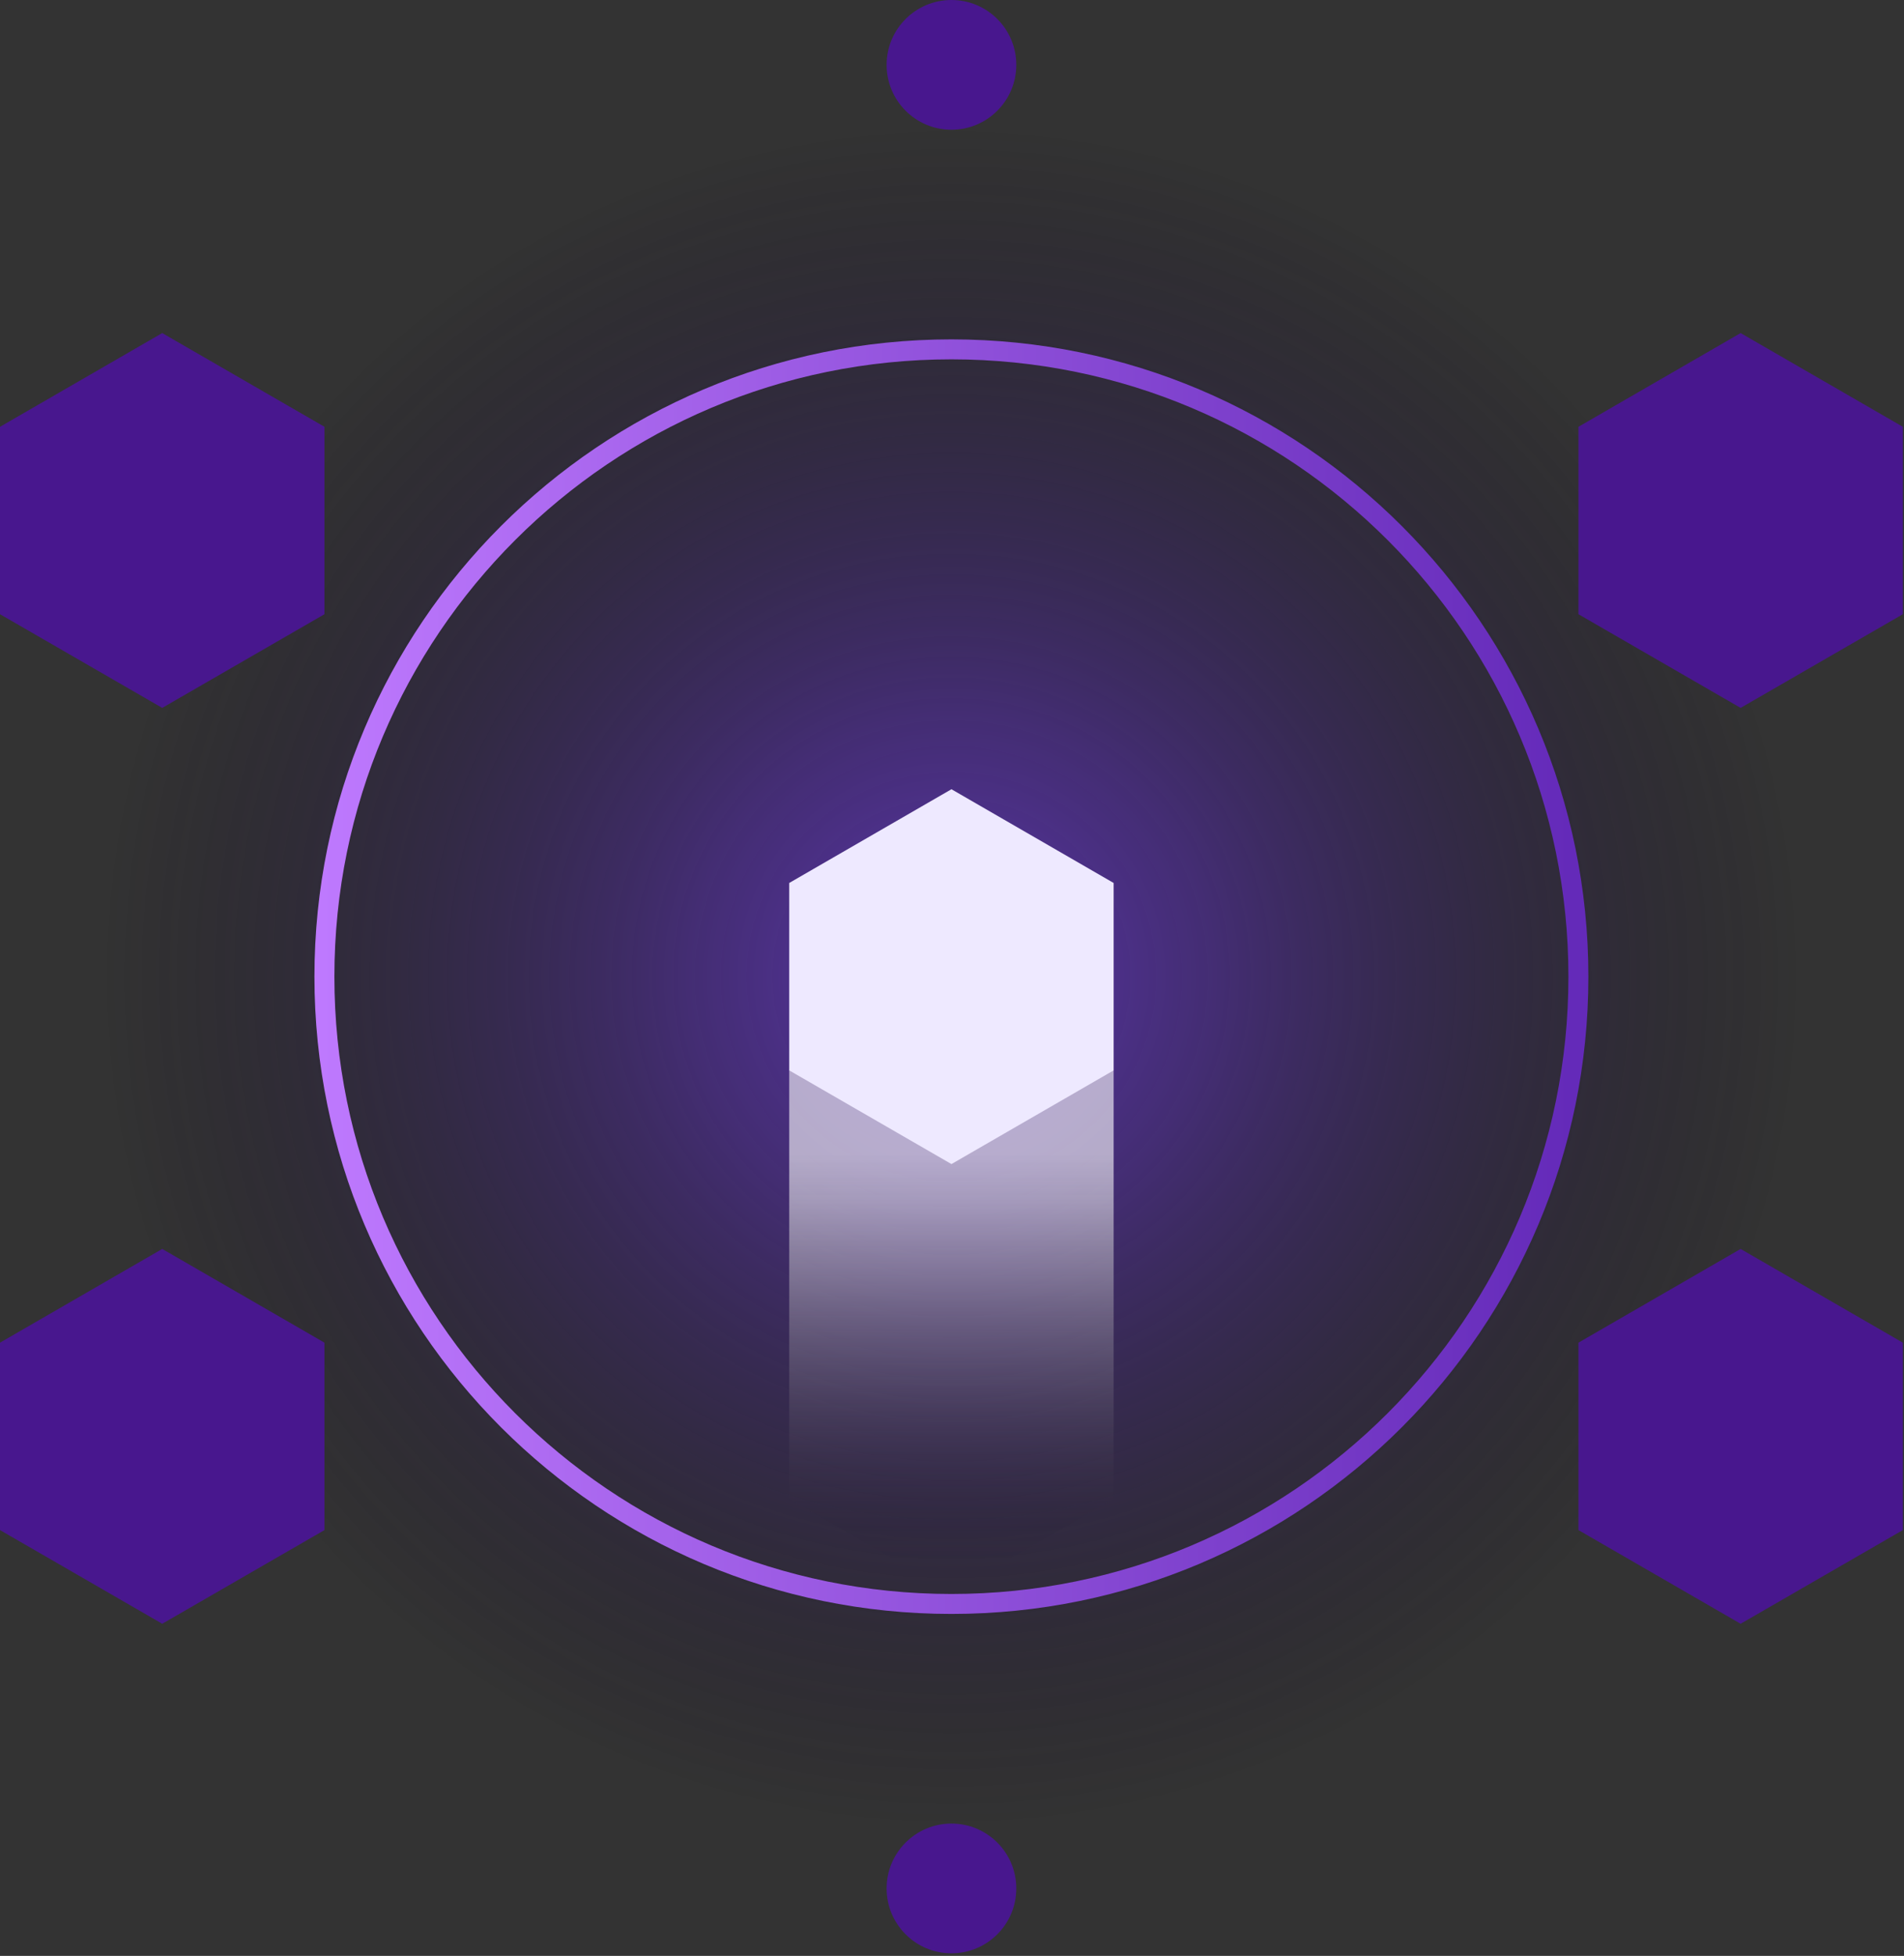 <svg width="187" height="192" viewBox="0 0 187 192" fill="none" xmlns="http://www.w3.org/2000/svg">
<rect x="0" y="0" width="187" height="192" fill="#333333" stroke="none"/>
<g clip-path="url(#clip0_1338_2934)">
<path opacity="0.77" d="M93.446 185.38C142.879 185.38 182.952 145.306 182.952 95.874C182.952 46.441 142.879 6.368 93.446 6.368C44.013 6.368 3.94 46.441 3.94 95.874C3.94 145.306 44.013 185.38 93.446 185.38Z" fill="url(#paint0_radial_1338_2934)"/>
<path d="M93.446 12.736C96.963 12.736 99.814 9.885 99.814 6.368C99.814 2.851 96.963 0 93.446 0C89.929 0 87.078 2.851 87.078 6.368C87.078 9.885 89.929 12.736 93.446 12.736Z" fill="#48178E"/>
<path d="M93.446 191.748C96.963 191.748 99.814 188.897 99.814 185.38C99.814 181.863 96.963 179.012 93.446 179.012C89.929 179.012 87.078 181.863 87.078 185.38C87.078 188.897 89.929 191.748 93.446 191.748Z" fill="#48178E"/>
<path d="M170.954 32.696L155.025 41.897V60.295L170.954 69.491L186.887 60.295V41.897L170.954 32.696Z" fill="#48178E"/>
<path d="M15.933 32.696L0 41.897V60.295L15.933 69.491L31.867 60.295V41.897L15.933 32.696Z" fill="#48178E"/>
<path d="M170.954 122.603L155.025 131.804V150.201L170.954 159.398L186.887 150.201V131.804L170.954 122.603Z" fill="#48178E"/>
<path d="M15.933 122.603L0 131.804V150.201L15.933 159.398L31.867 150.201V131.804L15.933 122.603Z" fill="#48178E"/>
<g opacity="0.75">
<path d="M77.513 147.145V105.075L93.441 95.874L109.375 105.075V147.145L93.441 156.346L77.513 147.145Z" fill="url(#paint1_linear_1338_2934)"/>
</g>
<path d="M93.446 77.476L77.513 86.677V105.075L93.446 114.271L109.375 105.075V86.677L93.446 77.476Z" fill="#EEE9FF"/>
<path d="M93.441 157.453C127.451 157.453 155.021 129.883 155.021 95.874C155.021 61.865 127.451 34.295 93.441 34.295C59.432 34.295 31.862 61.865 31.862 95.874C31.862 129.883 59.432 157.453 93.441 157.453Z" stroke="url(#paint2_linear_1338_2934)" stroke-width="1.96" stroke-miterlimit="10"/>
</g>
<defs>
<radialGradient id="paint0_radial_1338_2934" cx="0" cy="0" r="1" gradientUnits="userSpaceOnUse" gradientTransform="translate(93.446 95.874) scale(89.506 89.506)">
<stop stop-color="#6436C9"/>
<stop offset="0.1" stop-color="#5E32BD" stop-opacity="0.94"/>
<stop offset="0.29" stop-color="#4F299F" stop-opacity="0.77"/>
<stop offset="0.54" stop-color="#361B6F" stop-opacity="0.49"/>
<stop offset="0.85" stop-color="#14072C" stop-opacity="0.12"/>
<stop offset="0.94" stop-color="#0A0118" stop-opacity="0"/>
</radialGradient>
<linearGradient id="paint1_linear_1338_2934" x1="93.441" y1="113.292" x2="93.441" y2="153.495" gradientUnits="userSpaceOnUse">
<stop stop-color="white" stop-opacity="0.8"/>
<stop offset="0.11" stop-color="#EFEFF0" stop-opacity="0.75"/>
<stop offset="0.3" stop-color="#C6C4C9" stop-opacity="0.62"/>
<stop offset="0.57" stop-color="#847F8B" stop-opacity="0.4"/>
<stop offset="0.89" stop-color="#2A2236" stop-opacity="0.1"/>
<stop offset="1" stop-color="#0A0118" stop-opacity="0"/>
</linearGradient>
<linearGradient id="paint2_linear_1338_2934" x1="31.416" y1="95.874" x2="155.471" y2="95.874" gradientUnits="userSpaceOnUse">
<stop stop-color="#BE79FE"/>
<stop offset="0.99" stop-color="#642AB9"/>
</linearGradient>
<clipPath id="clip0_1338_2934">
<rect width="186.887" height="191.752" fill="white"/>
</clipPath>
</defs>
</svg>
